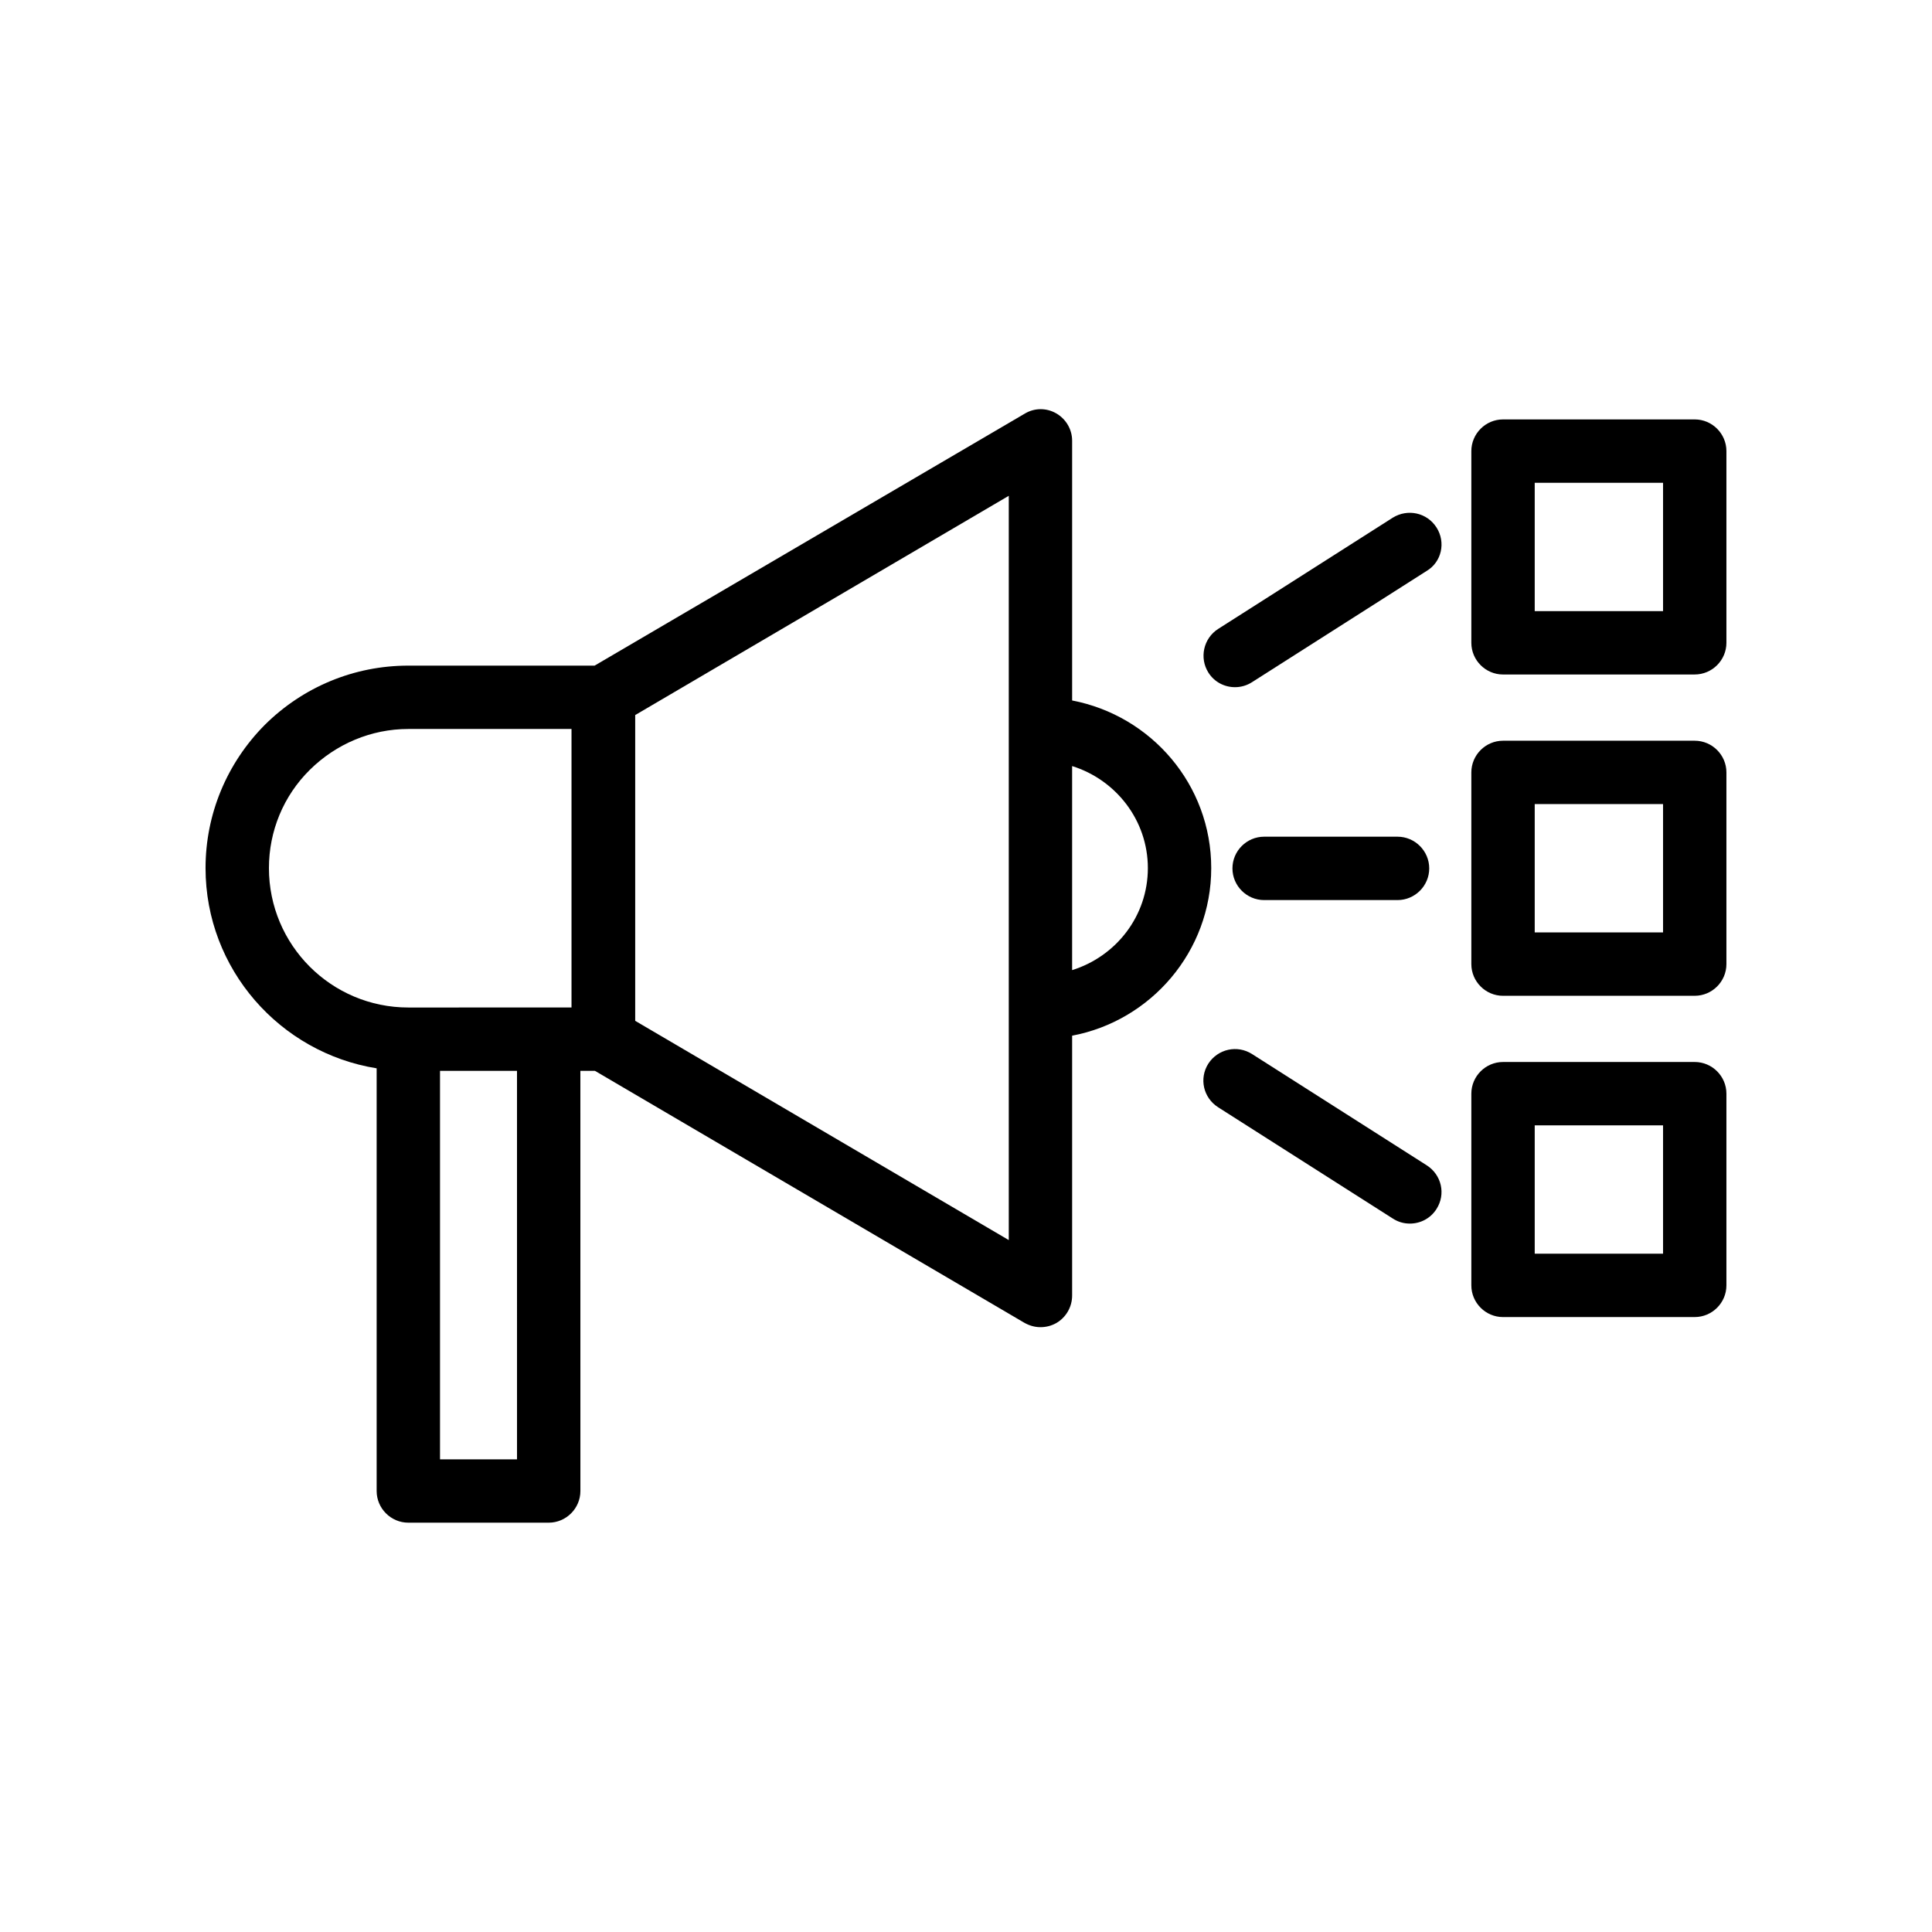 <?xml version="1.0" encoding="UTF-8"?>
<!-- Uploaded to: SVG Find, www.svgfind.com, Generator: SVG Find Mixer Tools -->
<svg fill="#000000" width="800px" height="800px" version="1.1" viewBox="144 144 512 512" xmlns="http://www.w3.org/2000/svg">
 <g>
  <path d="m423.93 253.56c-2.602-1.512-5.793-1.512-8.398 0.082l-113.95 66.754-49.371 0.004c-14.359 0-27.879 5.625-38.039 15.703-10.074 10.156-15.699 23.676-15.699 37.949 0 26.785 19.734 48.953 45.344 53.066v112.01c0 4.617 3.777 8.398 8.398 8.398h37.199c4.617 0 8.398-3.777 8.398-8.398l-0.008-111.34h3.863l113.78 66.754c1.344 0.754 2.769 1.176 4.281 1.176 1.426 0 2.856-0.336 4.199-1.09 2.602-1.512 4.199-4.281 4.199-7.305v-68.855c20.906-3.945 36.863-22.336 36.863-44.418 0-22.082-15.871-40.391-36.863-44.418v-68.855c0-2.941-1.598-5.711-4.199-7.223zm-208.66 120.49c0-9.824 3.863-19.145 10.832-26.031s16.289-10.832 26.113-10.832h43.242v73.809h-6.047l-37.195 0.004c-20.406 0-36.945-16.543-36.945-36.949zm65.746 156.69h-20.406v-102.95h20.402zm130.32-58.105-99-58.105v-81.031l99-58.105zm36.859-98.582c0 12.762-8.48 23.426-20.07 27.039v-54.074c11.59 3.609 20.07 14.359 20.07 27.035z"/>
  <path d="m593.12 255.15h-50.801c-4.617 0-8.398 3.777-8.398 8.398v50.801c0 4.617 3.777 8.398 8.398 8.398l50.801-0.004c4.617 0 8.398-3.777 8.398-8.398v-50.801c0-4.613-3.781-8.395-8.398-8.395zm-8.395 50.801h-34.008v-34.008h34.008z"/>
  <path d="m593.12 340.3h-50.801c-4.617 0-8.398 3.777-8.398 8.398v50.801c0 4.617 3.777 8.398 8.398 8.398l50.801-0.004c4.617 0 8.398-3.777 8.398-8.398v-50.801c0-4.617-3.781-8.395-8.398-8.395zm-8.395 50.801h-34.008v-34.008h34.008z"/>
  <path d="m593.12 425.44h-50.801c-4.617 0-8.398 3.777-8.398 8.398v50.801c0 4.617 3.777 8.398 8.398 8.398l50.801-0.004c4.617 0 8.398-3.777 8.398-8.398v-50.801c0-4.617-3.781-8.395-8.398-8.395zm-8.395 50.801h-34.008v-34.008h34.008z"/>
  <path d="m524.69 283.79c-2.519-3.945-7.641-5.039-11.586-2.602l-46.266 29.473c-3.945 2.519-5.039 7.727-2.602 11.586 1.594 2.519 4.281 3.863 7.055 3.863 1.512 0 3.106-0.418 4.535-1.344l46.266-29.473c3.941-2.352 5.117-7.555 2.598-11.504z"/>
  <path d="m464.23 425.86c-2.519 3.945-1.344 9.07 2.602 11.586l46.266 29.473c1.426 0.922 2.938 1.344 4.535 1.344 2.769 0 5.457-1.344 7.055-3.863 2.519-3.945 1.344-9.07-2.602-11.586l-46.266-29.473c-3.949-2.516-9.07-1.34-11.59 2.519z"/>
  <path d="m479.01 382.53h35.352c4.617 0 8.398-3.777 8.398-8.398 0-4.617-3.777-8.398-8.398-8.398h-35.352c-4.617 0-8.398 3.777-8.398 8.398 0.004 4.621 3.781 8.398 8.398 8.398z"/>
 </g>
</svg>
